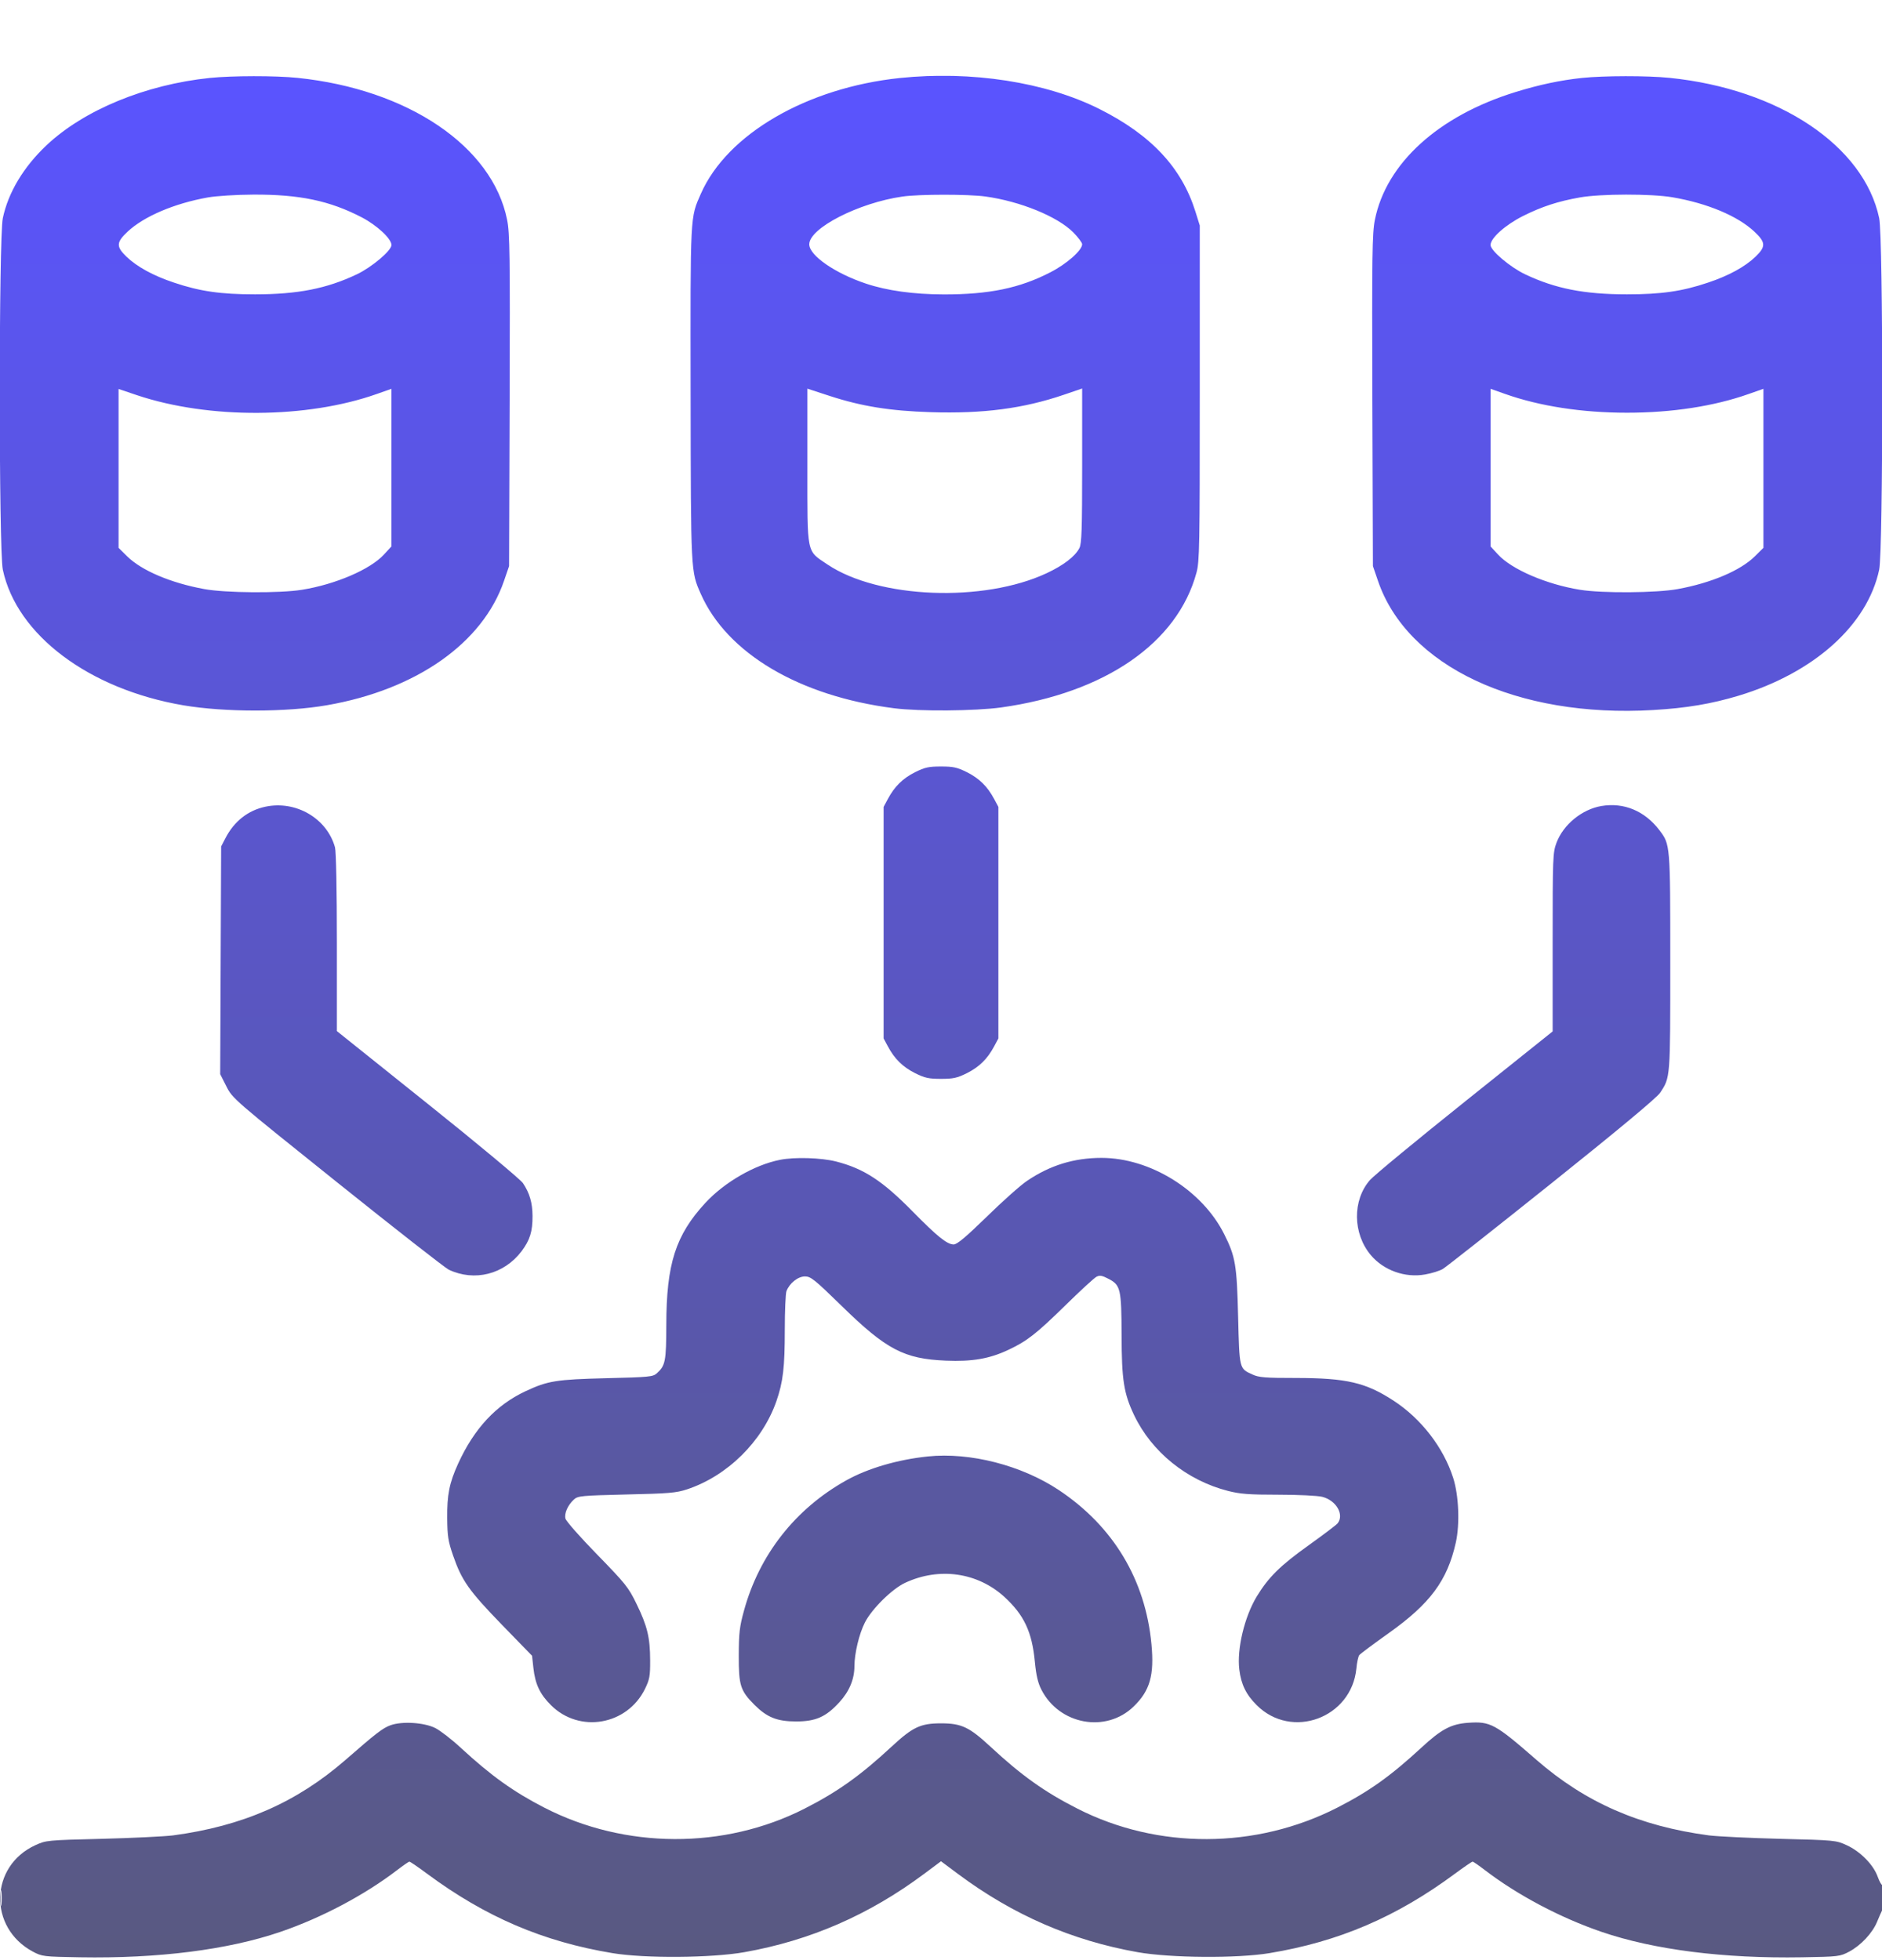 <svg width="24" height="25" viewBox="0 0 24 25" fill="none" xmlns="http://www.w3.org/2000/svg">
<g clip-path="url(#clip0_355_100)">
<path fill-rule="evenodd" clip-rule="evenodd" d="M2.676 0.994C1.855 1.079 1.07 1.403 0.592 1.854C0.3 2.13 0.105 2.455 0.036 2.782C-0.016 3.028 -0.016 7.019 0.036 7.266C0.213 8.099 1.135 8.791 2.34 8.996C2.868 9.085 3.649 9.085 4.167 8.995C5.31 8.797 6.157 8.201 6.428 7.407L6.492 7.22L6.499 5.108C6.505 3.248 6.501 2.973 6.467 2.804C6.28 1.867 5.203 1.138 3.793 0.993C3.512 0.964 2.959 0.965 2.676 0.994ZM11.475 0.995C10.291 1.119 9.275 1.709 8.939 2.468C8.8 2.783 8.804 2.711 8.807 5.023C8.81 7.311 8.809 7.285 8.937 7.575C9.272 8.333 10.194 8.879 11.4 9.033C11.725 9.075 12.435 9.069 12.768 9.023C14.093 8.837 15.016 8.2 15.258 7.304C15.297 7.161 15.3 6.973 15.3 5.012V2.876L15.244 2.697C15.068 2.136 14.678 1.72 14.02 1.39C13.336 1.047 12.387 0.9 11.475 0.995ZM20.174 0.994C19.895 1.024 19.63 1.08 19.323 1.175C18.343 1.478 17.677 2.083 17.533 2.804C17.499 2.973 17.495 3.248 17.501 5.108L17.508 7.22L17.572 7.407C17.944 8.499 19.349 9.159 21.084 9.056C21.508 9.031 21.826 8.977 22.172 8.873C23.134 8.582 23.814 7.972 23.964 7.266C24.016 7.019 24.016 3.028 23.964 2.782C23.769 1.859 22.686 1.135 21.291 0.993C21.007 0.964 20.453 0.965 20.174 0.994ZM2.652 2.518C2.224 2.594 1.837 2.759 1.629 2.953C1.482 3.091 1.479 3.144 1.612 3.273C1.744 3.401 1.955 3.517 2.22 3.605C2.55 3.716 2.815 3.754 3.252 3.754C3.797 3.754 4.168 3.681 4.552 3.498C4.743 3.407 4.992 3.196 4.992 3.125C4.992 3.045 4.807 2.873 4.613 2.772C4.205 2.56 3.819 2.479 3.23 2.482C3.014 2.483 2.76 2.499 2.652 2.518ZM11.508 2.507C10.949 2.587 10.32 2.91 10.32 3.116C10.32 3.258 10.647 3.485 11.042 3.617C11.31 3.707 11.649 3.754 12.035 3.755C12.613 3.756 13.005 3.675 13.395 3.473C13.605 3.365 13.8 3.192 13.8 3.115C13.8 3.095 13.748 3.026 13.685 2.962C13.482 2.76 13.011 2.568 12.566 2.506C12.351 2.476 11.718 2.476 11.508 2.507ZM20.148 2.518C19.867 2.568 19.664 2.634 19.422 2.755C19.197 2.868 19.008 3.037 19.008 3.125C19.008 3.196 19.257 3.407 19.448 3.498C19.832 3.681 20.203 3.754 20.748 3.754C21.185 3.754 21.451 3.716 21.78 3.605C22.045 3.517 22.256 3.401 22.388 3.273C22.521 3.144 22.518 3.091 22.371 2.953C22.158 2.754 21.772 2.592 21.327 2.516C21.058 2.47 20.412 2.471 20.148 2.518ZM1.512 5.974V6.987L1.622 7.096C1.806 7.277 2.177 7.435 2.604 7.513C2.871 7.563 3.573 7.568 3.852 7.522C4.279 7.453 4.721 7.263 4.895 7.074L4.992 6.969V5.964V4.959L4.805 5.025C3.914 5.34 2.665 5.347 1.749 5.041L1.512 4.961V5.974ZM10.296 5.947C10.296 7.092 10.281 7.016 10.553 7.2C11.201 7.635 12.542 7.688 13.349 7.31C13.564 7.209 13.71 7.097 13.765 6.99C13.794 6.934 13.8 6.751 13.8 5.939V4.955L13.566 5.035C13.049 5.211 12.538 5.278 11.869 5.257C11.352 5.241 10.99 5.183 10.584 5.051L10.296 4.957V5.947ZM19.008 5.964V6.969L19.105 7.074C19.279 7.263 19.721 7.453 20.148 7.522C20.427 7.568 21.129 7.563 21.396 7.513C21.823 7.435 22.195 7.277 22.378 7.096L22.488 6.987V5.973V4.959L22.3 5.025C21.859 5.181 21.322 5.264 20.748 5.264C20.174 5.264 19.637 5.181 19.195 5.025L19.008 4.959V5.964ZM11.669 9.849C11.512 9.928 11.408 10.03 11.322 10.191L11.268 10.292V11.768V13.244L11.322 13.345C11.408 13.506 11.512 13.608 11.669 13.687C11.794 13.749 11.843 13.76 12 13.76C12.157 13.76 12.206 13.749 12.331 13.687C12.488 13.608 12.592 13.506 12.678 13.345L12.732 13.244V11.768V10.292L12.678 10.191C12.592 10.03 12.488 9.928 12.331 9.849C12.206 9.787 12.157 9.776 12 9.776C11.843 9.776 11.794 9.787 11.669 9.849ZM3.384 10.289C3.163 10.336 2.987 10.474 2.876 10.688L2.82 10.796L2.814 12.248L2.808 13.7L2.887 13.856C2.965 14.011 2.977 14.021 4.303 15.083C5.038 15.672 5.677 16.172 5.723 16.194C6.051 16.349 6.427 16.254 6.651 15.959C6.758 15.816 6.792 15.707 6.791 15.509C6.79 15.34 6.754 15.218 6.669 15.09C6.637 15.043 6.093 14.589 5.454 14.078L4.296 13.151L4.296 12.021C4.296 11.356 4.286 10.857 4.272 10.807C4.169 10.437 3.773 10.206 3.384 10.289ZM20.422 10.28C20.174 10.322 19.936 10.517 19.849 10.749C19.802 10.876 19.8 10.929 19.8 12.018V13.155L18.684 14.048C18.07 14.539 17.524 14.99 17.471 15.05C17.245 15.307 17.25 15.733 17.481 16.008C17.645 16.203 17.919 16.301 18.173 16.255C18.256 16.241 18.358 16.209 18.399 16.185C18.441 16.16 19.067 15.666 19.791 15.087C20.641 14.407 21.13 13.999 21.17 13.938C21.302 13.739 21.3 13.761 21.3 12.272C21.3 10.765 21.3 10.771 21.161 10.588C20.974 10.342 20.708 10.232 20.422 10.28ZM9.946 14.793C9.622 14.857 9.238 15.079 8.995 15.342C8.615 15.754 8.498 16.12 8.497 16.899C8.496 17.363 8.485 17.417 8.376 17.516C8.327 17.56 8.278 17.565 7.732 17.578C7.093 17.594 6.987 17.611 6.704 17.743C6.328 17.918 6.048 18.218 5.843 18.666C5.73 18.914 5.7 19.065 5.703 19.364C5.705 19.591 5.715 19.657 5.777 19.837C5.888 20.159 5.979 20.287 6.398 20.72L6.785 21.118L6.802 21.273C6.825 21.48 6.885 21.608 7.026 21.748C7.388 22.11 7.997 22.005 8.225 21.541C8.284 21.419 8.292 21.378 8.291 21.176C8.29 20.885 8.255 20.739 8.117 20.456C8.014 20.244 7.977 20.199 7.616 19.828C7.402 19.609 7.219 19.402 7.211 19.369C7.194 19.301 7.241 19.196 7.32 19.124C7.369 19.079 7.418 19.075 7.989 19.061C8.528 19.049 8.623 19.041 8.76 18.996C9.275 18.826 9.722 18.385 9.901 17.871C9.986 17.626 10.008 17.44 10.008 16.959C10.008 16.719 10.018 16.498 10.029 16.468C10.068 16.366 10.176 16.28 10.265 16.28C10.339 16.28 10.387 16.318 10.736 16.659C11.304 17.214 11.53 17.332 12.063 17.354C12.399 17.368 12.619 17.33 12.86 17.216C13.098 17.104 13.214 17.013 13.584 16.651C13.775 16.463 13.955 16.298 13.983 16.284C14.025 16.262 14.055 16.268 14.139 16.312C14.29 16.391 14.301 16.442 14.303 17.031C14.304 17.599 14.331 17.772 14.462 18.048C14.686 18.518 15.135 18.882 15.661 19.016C15.815 19.055 15.927 19.064 16.301 19.064C16.557 19.064 16.801 19.076 16.862 19.091C17.04 19.136 17.145 19.318 17.058 19.429C17.041 19.45 16.874 19.576 16.687 19.71C16.326 19.968 16.176 20.116 16.026 20.363C15.87 20.621 15.772 21.032 15.804 21.293C15.827 21.482 15.89 21.613 16.026 21.748C16.471 22.193 17.235 21.913 17.297 21.281C17.304 21.203 17.321 21.126 17.334 21.11C17.347 21.093 17.516 20.967 17.71 20.829C18.239 20.453 18.457 20.158 18.565 19.675C18.618 19.437 18.603 19.071 18.531 18.848C18.407 18.461 18.124 18.095 17.772 17.865C17.416 17.633 17.172 17.576 16.528 17.575C16.135 17.575 16.054 17.569 15.972 17.531C15.803 17.454 15.806 17.466 15.789 16.798C15.773 16.131 15.755 16.027 15.611 15.74C15.33 15.179 14.668 14.768 14.047 14.768C13.696 14.768 13.388 14.863 13.096 15.062C13.015 15.116 12.785 15.321 12.585 15.517C12.316 15.779 12.205 15.872 12.162 15.872C12.078 15.872 11.955 15.773 11.64 15.453C11.254 15.06 11.017 14.905 10.662 14.814C10.471 14.766 10.134 14.755 9.946 14.793ZM11.832 18.576C11.447 18.616 11.065 18.728 10.792 18.881C10.143 19.243 9.683 19.829 9.488 20.541C9.431 20.747 9.422 20.826 9.421 21.116C9.42 21.498 9.441 21.563 9.623 21.746C9.782 21.904 9.911 21.956 10.152 21.956C10.403 21.956 10.533 21.898 10.704 21.711C10.831 21.572 10.896 21.417 10.896 21.25C10.897 21.085 10.956 20.838 11.03 20.693C11.117 20.521 11.377 20.264 11.544 20.187C11.978 19.985 12.466 20.055 12.808 20.367C13.06 20.598 13.161 20.814 13.197 21.196C13.214 21.369 13.236 21.464 13.28 21.55C13.509 21.999 14.105 22.107 14.457 21.765C14.665 21.564 14.721 21.365 14.684 20.972C14.607 20.149 14.198 19.468 13.503 19.005C13.028 18.689 12.371 18.52 11.832 18.576ZM4.978 22.005C4.88 22.041 4.797 22.105 4.404 22.448C3.781 22.99 3.092 23.291 2.208 23.409C2.096 23.423 1.685 23.443 1.296 23.453C0.601 23.47 0.586 23.472 0.451 23.534C-0.133 23.801 -0.151 24.588 0.42 24.892C0.537 24.954 0.554 24.956 1.02 24.964C2.019 24.981 2.907 24.868 3.575 24.64C4.104 24.459 4.651 24.169 5.068 23.849C5.143 23.791 5.212 23.744 5.221 23.744C5.231 23.744 5.332 23.813 5.445 23.897C6.19 24.449 6.924 24.764 7.812 24.911C8.219 24.979 9.073 24.973 9.491 24.899C10.332 24.75 11.081 24.424 11.783 23.901L12 23.739L12.217 23.901C12.919 24.424 13.668 24.75 14.509 24.899C14.927 24.973 15.781 24.979 16.188 24.911C17.076 24.764 17.81 24.449 18.555 23.897C18.669 23.813 18.769 23.744 18.779 23.744C18.788 23.744 18.857 23.791 18.932 23.849C19.349 24.169 19.896 24.459 20.425 24.64C21.093 24.868 21.981 24.981 22.98 24.964C23.446 24.956 23.464 24.954 23.581 24.892C23.73 24.813 23.878 24.655 23.937 24.512C23.961 24.453 23.991 24.385 24.003 24.362C24.029 24.311 24.031 24.025 24.005 24.041C23.995 24.047 23.968 24 23.945 23.936C23.891 23.784 23.723 23.613 23.549 23.534C23.415 23.472 23.399 23.47 22.704 23.453C22.315 23.443 21.904 23.423 21.792 23.409C20.908 23.291 20.219 22.99 19.596 22.448C19.064 21.984 19.006 21.953 18.72 21.973C18.504 21.989 18.38 22.055 18.125 22.291C17.732 22.654 17.456 22.85 17.052 23.056C16.014 23.586 14.765 23.59 13.74 23.068C13.321 22.855 13.026 22.645 12.629 22.276C12.36 22.027 12.261 21.98 12 21.98C11.739 21.98 11.64 22.027 11.371 22.276C10.974 22.645 10.679 22.855 10.26 23.068C9.235 23.59 7.971 23.585 6.941 23.055C6.545 22.851 6.263 22.649 5.875 22.291C5.76 22.184 5.614 22.072 5.551 22.04C5.407 21.968 5.124 21.951 4.978 22.005ZM0.008 24.212C0.008 24.304 0.012 24.339 0.018 24.289C0.023 24.24 0.023 24.164 0.017 24.121C0.012 24.079 0.008 24.119 0.008 24.212Z" fill="url(#paint0_linear_355_100)"/>
</g>
<defs>
<linearGradient id="paint0_linear_355_100" x1="12.01" y1="0.967" x2="12.01" y2="24.966" gradientUnits="userSpaceOnUse">
<stop stop-color="#5A54FF"/>
<stop offset="1" stop-color="#595981"/>
</linearGradient>
<clipPath id="clip0_355_100">
<rect width="24" height="24" fill="white" transform="translate(0 0.968)"/>
</clipPath>
</defs>
</svg>
